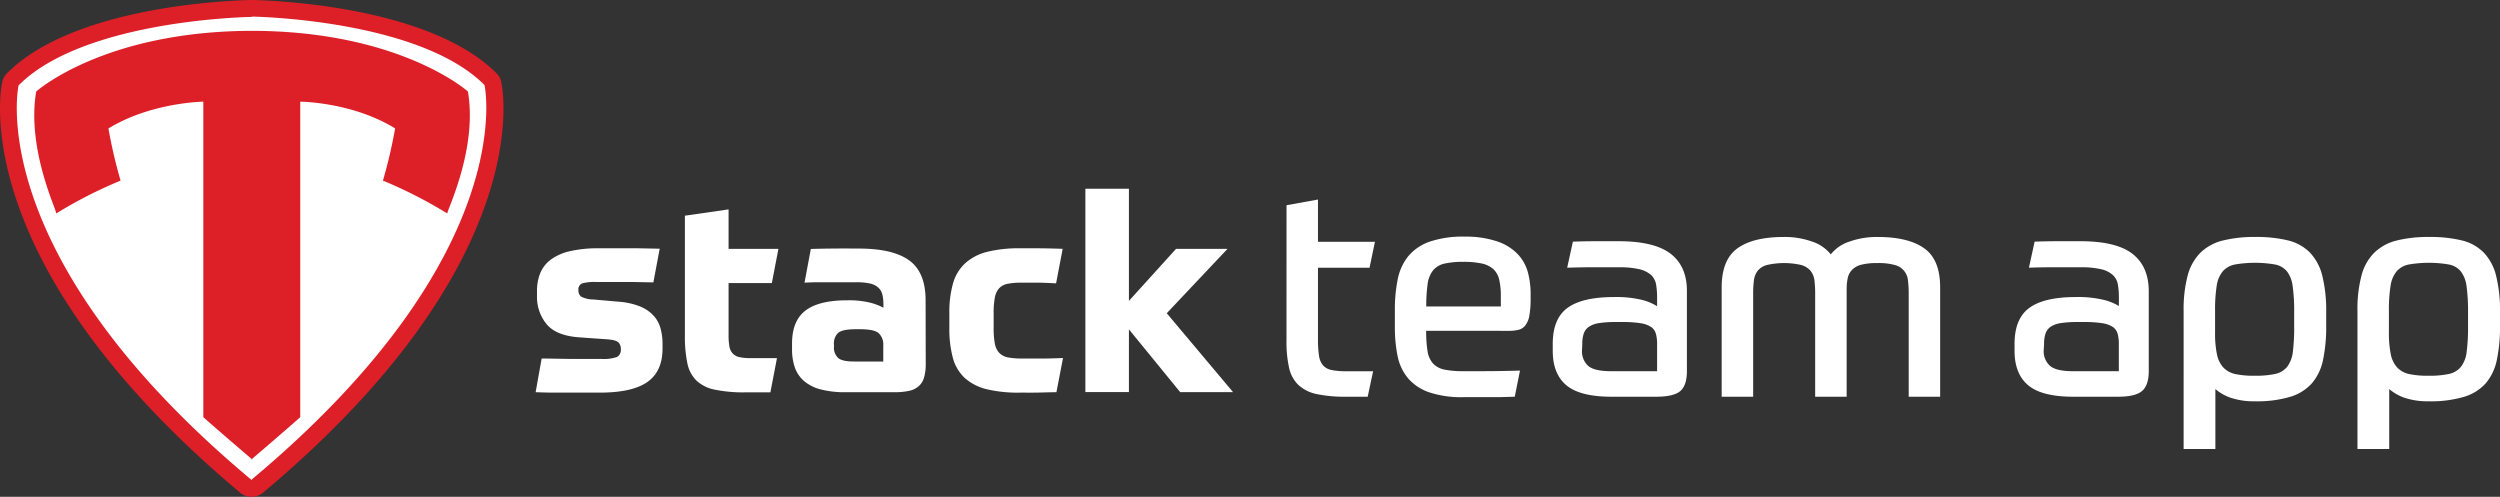 <svg xmlns="http://www.w3.org/2000/svg" viewBox="0 0 737.74 146.6"><rect x="0" y="0" width="737.74" height="146.6" fill="#333333" stroke="none"/><defs><style>.cls-1{fill:#fff;}.cls-2{fill:#dd1f28;}</style></defs><g id="Layer_2" data-name="Layer 2"><g id="Layer_2-2" data-name="Layer 2"><path class="cls-1" d="M170.69,85.64a2.23,2.23,0,0,0,.81,1.9,8.21,8.21,0,0,0,3.64.84l7.43.65a21.09,21.09,0,0,1,6.23,1.37,11.3,11.3,0,0,1,4,2.67,9.14,9.14,0,0,1,2.1,3.76,17.2,17.2,0,0,1,.61,4.65v1.37q0,6.72-4.45,9.86t-14,3.15h-8.37c-1.75,0-3.54,0-5.37,0s-3.59-.07-5.26-.12l1.78-9.94c2.7,0,5.66.1,8.89.12s6.15,0,8.73,0a12.15,12.15,0,0,0,4.57-.56,2.35,2.35,0,0,0,1.17-2.35,2.56,2.56,0,0,0-.81-2.06c-.54-.45-1.75-.74-3.63-.85l-7.92-.56q-6.72-.5-9.54-3.88a12.57,12.57,0,0,1-2.83-8.33V85.8a13.51,13.51,0,0,1,1-5.3,9.45,9.45,0,0,1,3.11-3.92,15.29,15.29,0,0,1,5.62-2.46,36,36,0,0,1,8.48-.85h7c1.4,0,3,0,4.8,0l6.19.12-1.86,9.94-6.43-.12c-1.8,0-3.38,0-4.73,0h-5.81a14,14,0,0,0-4,.4A1.9,1.9,0,0,0,170.69,85.64Z"/><path class="cls-1" d="M215,83.53V98.81a19,19,0,0,0,.25,3.44,4,4,0,0,0,1,2.09,3.79,3.79,0,0,0,2,1.06,15.71,15.71,0,0,0,3.35.28h4.08c.78,0,1.51,0,2.18,0s1.15,0,1.42,0l-1.94,10.1h-1.33c-.63,0-1.31,0-2.07,0s-1.49,0-2.22,0h-1.74A41.83,41.83,0,0,1,211,115a11.17,11.17,0,0,1-5.45-2.66,9.92,9.92,0,0,1-2.71-5.13,38.49,38.49,0,0,1-.73-8.17V63.65L215,61.79V73.43h14.71l-1.94,10.1Z"/><path class="cls-1" d="M273.18,107.38a14.07,14.07,0,0,1-.49,4,5.37,5.37,0,0,1-1.58,2.58,6.28,6.28,0,0,1-2.86,1.38,19.68,19.68,0,0,1-4.29.4h-14.3a28.34,28.34,0,0,1-7.56-.85,12.14,12.14,0,0,1-4.89-2.5,9.42,9.42,0,0,1-2.67-4,16.33,16.33,0,0,1-.81-5.34v-1.69q0-6.72,4-9.74t12.37-3a26.5,26.5,0,0,1,6.51.65,17.72,17.72,0,0,1,4.08,1.54v-.89a12.87,12.87,0,0,0-.28-2.91,4.16,4.16,0,0,0-1.14-2.06,5.19,5.19,0,0,0-2.42-1.26,18.25,18.25,0,0,0-4.24-.4h-7.16c-1.37,0-2.76,0-4.16,0s-2.69.07-3.88.12l1.86-9.94q2.34-.08,5.9-.12t8.24,0q10.11,0,14.92,3.51t4.81,11.76Zm-27.08-5.1a4.13,4.13,0,0,0,1.29,3.4c.86.7,2.43,1,4.69,1h8.57V102a4.6,4.6,0,0,0-1.34-3.67q-1.33-1.19-5.61-1.18h-1.13q-3.81,0-5.14,1a4.19,4.19,0,0,0-1.33,3.52Z"/><path class="cls-1" d="M301.06,73.27h5.05q2.86,0,7.48.16l-1.94,10.18-2.51-.12-2.26-.08c-.76,0-1.55,0-2.39,0h-2.95a22.13,22.13,0,0,0-4.12.32,4.68,4.68,0,0,0-2.54,1.3,5.53,5.53,0,0,0-1.3,2.74,24.65,24.65,0,0,0-.36,4.69v4.29a24.39,24.39,0,0,0,.36,4.68,5.28,5.28,0,0,0,1.34,2.75,4.91,4.91,0,0,0,2.58,1.3,21.65,21.65,0,0,0,4,.32h6.19q2.7,0,6-.16l-1.94,10.1c-2.16,0-4.16.1-6,.12s-3.38,0-4.57,0a40,40,0,0,1-10-1,15,15,0,0,1-6.47-3.31,12.57,12.57,0,0,1-3.51-5.9,32.48,32.48,0,0,1-1.05-8.89V92.42a30.94,30.94,0,0,1,1.09-8.81,12.82,12.82,0,0,1,3.6-5.94,15,15,0,0,1,6.46-3.35A38.39,38.39,0,0,1,301.06,73.27Z"/><path class="cls-1" d="M333.14,88.79l13.91-15.36h15.19l-17.94,19,19.56,23.28h-15.6L333.14,97.19V115.7H320.29v-60h12.85Z"/><path class="cls-1" d="M379.65,60.56l9.28-1.68V71.35h16.81L404.15,79H388.93v21.22a30.83,30.83,0,0,0,.31,4.78,5.49,5.49,0,0,0,1.2,2.83A4.57,4.57,0,0,0,393,109.2a20.2,20.2,0,0,0,4.2.35h8l-1.6,7.52h-6.36a40.09,40.09,0,0,1-8.72-.79,11.35,11.35,0,0,1-5.39-2.7,10,10,0,0,1-2.74-5.09,35.41,35.41,0,0,1-.75-8Z"/><path class="cls-1" d="M420.86,97.61a36.16,36.16,0,0,0,.4,6,7,7,0,0,0,1.59,3.62,6.19,6.19,0,0,0,3.32,1.82,26.63,26.63,0,0,0,5.66.48h6.5c2.62,0,6-.06,10.21-.17L447,117.07l-4.69.13c-1.3,0-2.49,0-3.58,0h-6.85a30,30,0,0,1-10.22-1.46,14.33,14.33,0,0,1-6.19-4.16,14.67,14.67,0,0,1-3.05-6.54,42.31,42.31,0,0,1-.8-8.54v-5a44.65,44.65,0,0,1,.84-9.07,15.7,15.7,0,0,1,3.1-6.81,14.41,14.41,0,0,1,6.28-4.29,30.5,30.5,0,0,1,10.48-1.5A28.77,28.77,0,0,1,442,71.3,14.82,14.82,0,0,1,447.88,75a12.5,12.5,0,0,1,3,5.39,24.94,24.94,0,0,1,.8,6.32v1.33a27.77,27.77,0,0,1-.36,5A6.5,6.5,0,0,1,450.13,96a3.62,3.62,0,0,1-2,1.32,11.35,11.35,0,0,1-2.87.31Zm11-20.34a24.37,24.37,0,0,0-5.66.53,6.08,6.08,0,0,0-3.32,2,8.17,8.17,0,0,0-1.59,4,44.11,44.11,0,0,0-.4,6.63h22v-3a21.38,21.38,0,0,0-.48-4.91,6.11,6.11,0,0,0-1.77-3.14,7.6,7.6,0,0,0-3.41-1.63A25,25,0,0,0,431.83,77.27Z"/><path class="cls-1" d="M497.8,109.47q0,4.25-1.94,5.92t-7.08,1.68H475.51q-9.27,0-13.3-3.4t-4-10.22v-2q0-7.43,4.38-10.61t13.66-3.18a32.36,32.36,0,0,1,8.32.84A15.55,15.55,0,0,1,489,90.36V87.71a21.49,21.49,0,0,0-.31-3.85,4.93,4.93,0,0,0-1.5-2.74,7.84,7.84,0,0,0-3.45-1.68,26.27,26.27,0,0,0-6.15-.57c-2.48,0-5.11,0-7.92,0s-5.2.07-7.2.13l1.68-7.69c1.65-.06,3.68-.11,6.1-.13s4.86,0,7.34,0q10.69,0,15.48,3.76T497.8,86Zm-30.95-6.11A5.74,5.74,0,0,0,468.7,108q1.86,1.55,6.81,1.54H489v-8.13a10.5,10.5,0,0,0-.36-2.92,3.51,3.51,0,0,0-1.41-2,7.77,7.77,0,0,0-3.1-1.11,33.42,33.42,0,0,0-5.39-.35h-2a30.34,30.34,0,0,0-4.82.31,7.42,7.42,0,0,0-3,1.06,3.91,3.91,0,0,0-1.55,2,9.15,9.15,0,0,0-.44,3.09Z"/><path class="cls-1" d="M508.06,117.07V84.79q0-8.13,4.64-11.5t13.76-3.36a24,24,0,0,1,8.31,1.37,11.61,11.61,0,0,1,5.48,3.76,11.64,11.64,0,0,1,5.49-3.76,24,24,0,0,1,8.31-1.37q9.11,0,13.8,3.36t4.68,11.5v32.28h-9.28V86.65a29.65,29.65,0,0,0-.22-3.89,5.12,5.12,0,0,0-3.89-4.56,17.77,17.77,0,0,0-5.09-.57,19,19,0,0,0-4.78.48,5.79,5.79,0,0,0-2.73,1.51,5,5,0,0,0-1.29,2.47,15.89,15.89,0,0,0-.31,3.32v31.66h-9.29V86.65a31.66,31.66,0,0,0-.21-3.89,5.71,5.71,0,0,0-1.15-2.84,5.62,5.62,0,0,0-2.75-1.72,22.74,22.74,0,0,0-10.12,0,5.35,5.35,0,0,0-2.75,1.72,5.85,5.85,0,0,0-1.1,2.84,29.65,29.65,0,0,0-.22,3.89v30.42Z"/><path class="cls-1" d="M634.09,109.47q0,4.25-2,5.92c-1.3,1.12-3.65,1.68-7.07,1.68H611.8q-9.28,0-13.31-3.4t-4-10.22v-2q0-7.43,4.38-10.61t13.66-3.18a32.22,32.22,0,0,1,8.31.84,15.51,15.51,0,0,1,4.43,1.81V87.71a21.49,21.49,0,0,0-.31-3.85,4.89,4.89,0,0,0-1.51-2.74A7.73,7.73,0,0,0,620,79.44a26.12,26.12,0,0,0-6.14-.57q-3.72,0-7.92,0t-7.21.13l1.68-7.69c1.66-.06,3.69-.11,6.11-.13s4.86,0,7.34,0q10.7,0,15.47,3.76T634.09,86Zm-31-6.11A5.71,5.71,0,0,0,605,108q1.86,1.55,6.81,1.54h13.45v-8.13a10.89,10.89,0,0,0-.36-2.92,3.56,3.56,0,0,0-1.41-2,7.77,7.77,0,0,0-3.1-1.11,33.51,33.51,0,0,0-5.39-.35h-2a30.52,30.52,0,0,0-4.82.31,7.42,7.42,0,0,0-3,1.06,3.94,3.94,0,0,0-1.54,2,9.15,9.15,0,0,0-.44,3.09Z"/><path class="cls-1" d="M665.49,69.93a39.4,39.4,0,0,1,9.64,1,13.64,13.64,0,0,1,6.5,3.58,15.21,15.21,0,0,1,3.67,6.86,43,43,0,0,1,1.15,10.83v4a47.07,47.07,0,0,1-.93,10,15.32,15.32,0,0,1-3.28,6.9,14,14,0,0,1-6.41,4,34.44,34.44,0,0,1-10.43,1.32,21.42,21.42,0,0,1-7-1,13.74,13.74,0,0,1-4.65-2.61v17.69h-9.37V91.77a39.19,39.19,0,0,1,1.19-10.47,15,15,0,0,1,3.76-6.72A14.45,14.45,0,0,1,655.85,71,38.17,38.17,0,0,1,665.49,69.93Zm-.09,40.95a27.33,27.33,0,0,0,6-.53,6.27,6.27,0,0,0,3.54-2.12,9.07,9.07,0,0,0,1.68-4.47A58.66,58.66,0,0,0,677,96.2v-4a52.73,52.73,0,0,0-.44-7.74,9,9,0,0,0-1.72-4.42,6.11,6.11,0,0,0-3.54-2,35.29,35.29,0,0,0-11.72,0,6.47,6.47,0,0,0-3.63,2,8.63,8.63,0,0,0-1.81,4.29,46,46,0,0,0-.48,7.47v6.29a30.81,30.81,0,0,0,.53,6.36,8.32,8.32,0,0,0,1.85,3.94,6.88,6.88,0,0,0,3.63,2A26.35,26.35,0,0,0,665.4,110.88Z"/><path class="cls-1" d="M716.78,69.93a39.34,39.34,0,0,1,9.64,1,13.59,13.59,0,0,1,6.5,3.58,15.11,15.11,0,0,1,3.67,6.86,42.56,42.56,0,0,1,1.15,10.83v4a47.07,47.07,0,0,1-.93,10,15.41,15.41,0,0,1-3.27,6.9,14,14,0,0,1-6.41,4,34.47,34.47,0,0,1-10.44,1.32,21.46,21.46,0,0,1-7-1,13.78,13.78,0,0,1-4.64-2.61v17.69h-9.37V91.77a38.79,38.79,0,0,1,1.19-10.47,14.77,14.77,0,0,1,3.76-6.72A14.47,14.47,0,0,1,707.14,71,38.23,38.23,0,0,1,716.78,69.93Zm-.09,40.95a27.21,27.21,0,0,0,6-.53,6.24,6.24,0,0,0,3.54-2.12,9,9,0,0,0,1.68-4.47,56.64,56.64,0,0,0,.4-7.56v-4a54.17,54.17,0,0,0-.44-7.74,9,9,0,0,0-1.73-4.42,6,6,0,0,0-3.54-2,35.23,35.23,0,0,0-11.71,0,6.4,6.4,0,0,0-3.63,2,8.63,8.63,0,0,0-1.81,4.29,44.75,44.75,0,0,0-.49,7.47v6.29a31.53,31.53,0,0,0,.53,6.36,8.33,8.33,0,0,0,1.86,3.94,6.85,6.85,0,0,0,3.63,2A26.25,26.25,0,0,0,716.69,110.88Z"/><path class="cls-2" d="M74.18,146.6a5.39,5.39,0,0,1-3.2-1.1l-.1-.1C-10.12,77.5.18,26.2.68,24.1A5.11,5.11,0,0,1,2,21.7C21,2.5,64.18.3,73.58,0H75c9.3.3,52.5,2.5,71.6,21.7a4.74,4.74,0,0,1,1.3,2.4c.5,2.1,10.8,53.4-70.3,121.3l-.1.1A5.68,5.68,0,0,1,74.18,146.6Zm-64.1-119c-.4,3.6-.8,14.3,4.8,30.1,6.3,17.7,21.7,45.3,59.3,77.5,66.2-56.7,65-99.6,64.1-107.6-14.4-13-46.7-17.3-64-17.7h-.2C56.88,10.3,24.48,14.6,10.08,27.6Z"/><path class="cls-1" d="M74.48,4.9h0c5.3.1,50.2,1.8,68.5,20.2,0,0,11.1,49.7-68.7,116.4v.2l-.1-.1-.1.1v-.2C-5.62,74.9,5.48,25.2,5.48,25.2,23.78,6.8,68.68,5.1,74,5h.3a.31.31,0,0,1,.2-.1"/><path class="cls-2" d="M138.08,27S118.18,9.2,74.48,9.1h-.2C30.58,9.2,10.68,27,10.68,27c-2.9,17.1,6.3,35.5,5.9,36a132.25,132.25,0,0,1,19-9.7A146.64,146.64,0,0,1,32,37.9C44.58,30.2,60,30,60,30v93.1c4.7,4.2,12.7,11,14.2,12.3v.2l.1-.1.1.1v-.2c1.5-1.3,9.5-8.1,14.2-12.3V30s15.4.1,28,7.9A146.64,146.64,0,0,1,113,53.3,132.25,132.25,0,0,1,132,63C131.68,62.5,141,44.1,138.08,27Z"/></g></g></svg>
